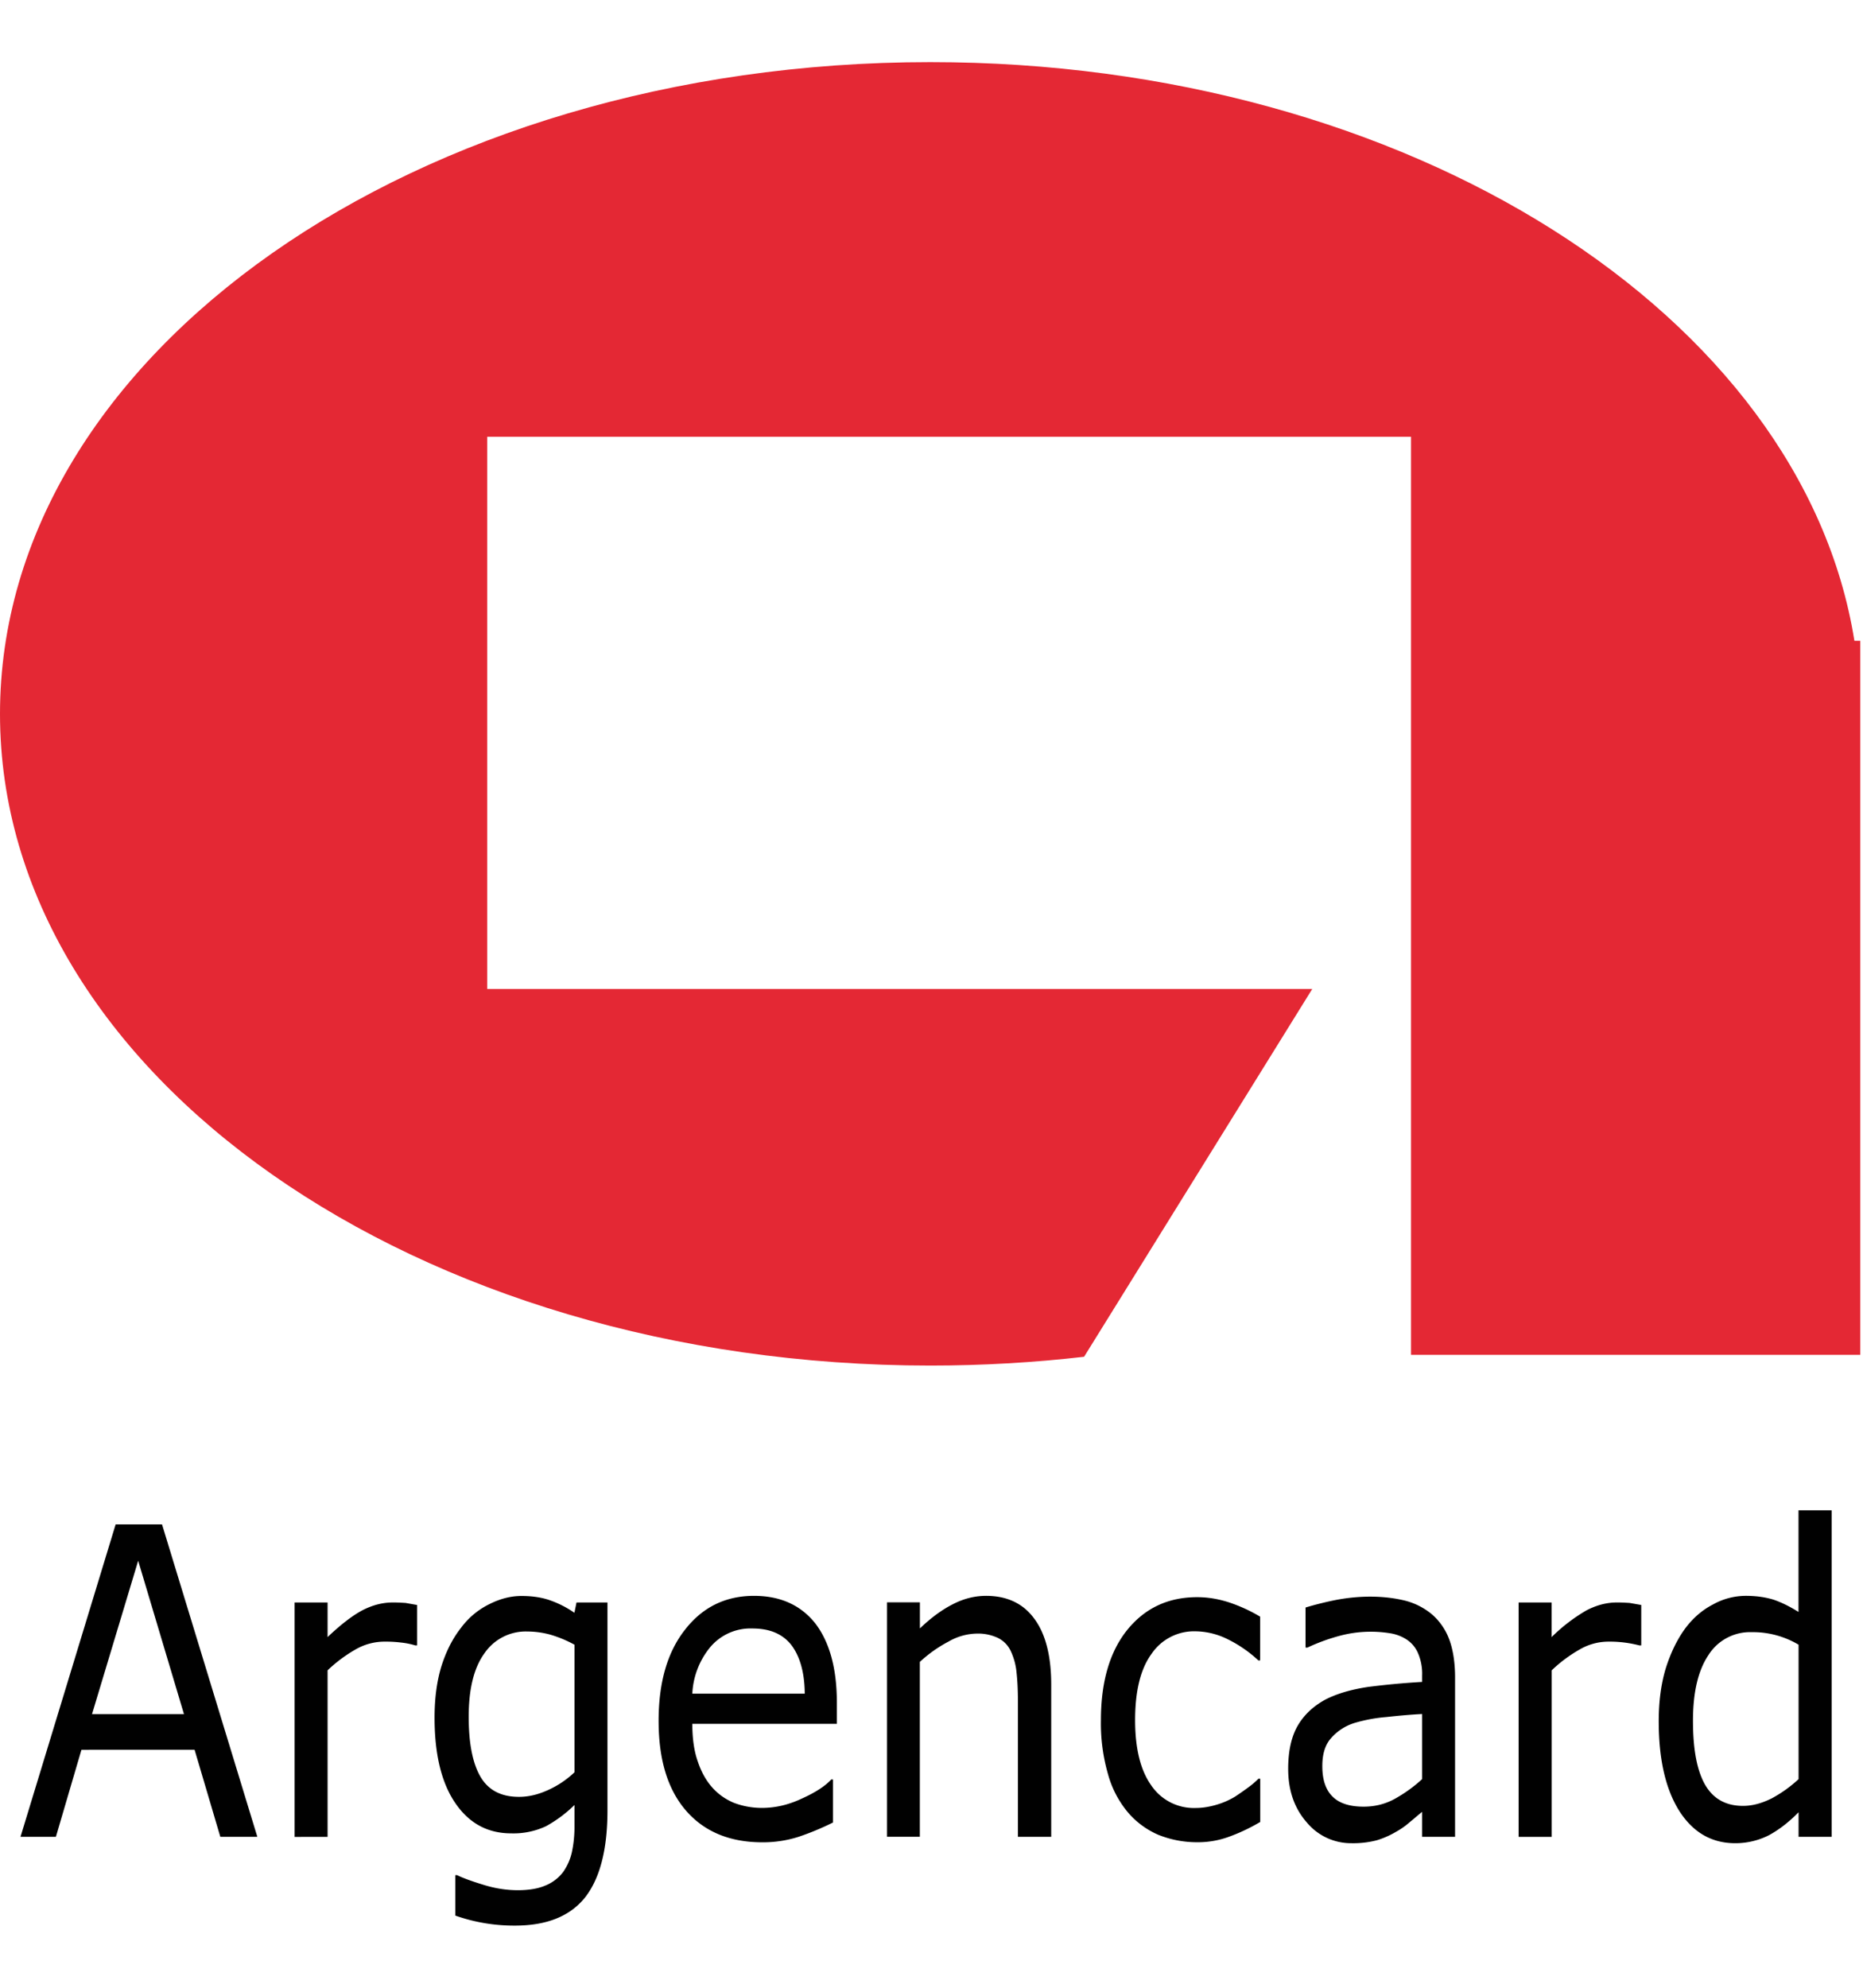 <svg width="30" height="32" viewBox="0 0 150 160" fill="none" xmlns="http://www.w3.org/2000/svg"><path d="M20.72 147.853h-2.98l-2.072-7.007H6.557L4.5 147.853H1.65l7.66-25.147h3.736l7.674 25.147zm-5.908-9.881l-3.687-12.343-3.717 12.348h7.404v-.005zm18.769-5.526h-.136a6.279 6.279 0 00-1.151-.232 10.03 10.03 0 00-1.33-.073 4.66 4.66 0 00-2.381.654c-.8.461-1.54 1.017-2.207 1.655v13.408H23.72v-18.871h2.656v2.787c1.06-1.007 1.989-1.723 2.797-2.154.813-.42 1.626-.633 2.468-.633.455 0 .808.029 1.01.038l.93.165v3.256zm15.329 13.278c0 3.179-.62 5.521-1.83 7.04-1.214 1.495-3.086 2.235-5.622 2.235a14.291 14.291 0 01-4.8-.808v-3.256h.145c.412.208 1.109.469 2.062.76.948.3 1.887.454 2.83.454.9 0 1.65-.13 2.24-.387a3.354 3.354 0 001.409-1.083c.335-.48.574-1.021.701-1.592a9.737 9.737 0 00.209-2.076v-1.723a10.407 10.407 0 01-2.299 1.713 6.173 6.173 0 01-2.797.571c-1.892 0-3.387-.808-4.5-2.439-1.113-1.625-1.669-3.929-1.669-6.866 0-1.65.203-3.029.571-4.209.387-1.196.9-2.197 1.577-3.054a6.273 6.273 0 012.226-1.863c.886-.45 1.752-.677 2.623-.677.914 0 1.684.131 2.293.348a8.1 8.1 0 011.97 1.007l.169-.832h2.492v16.737zm-2.656-3.068v-10.268a9.585 9.585 0 00-1.975-.818 7.12 7.12 0 00-1.819-.246 4.022 4.022 0 00-3.455 1.756c-.847 1.166-1.268 2.874-1.268 5.105 0 2.119.31 3.721.94 4.815.628 1.083 1.65 1.635 3.115 1.635.755 0 1.534-.184 2.308-.537a7.57 7.57 0 002.154-1.442zm21.135-3.9H55.742c0 1.156.136 2.173.436 3.019.295.886.692 1.573 1.19 2.129a4.78 4.78 0 001.747 1.22 6.35 6.35 0 002.23.401c1.099 0 2.178-.256 3.262-.774 1.098-.498 1.853-1.006 2.322-1.514h.136v3.464c-.888.442-1.805.823-2.744 1.142a9.382 9.382 0 01-2.937.45c-2.627 0-4.679-.856-6.15-2.55-1.47-1.698-2.206-4.093-2.206-7.224 0-3.082.701-5.531 2.12-7.331 1.402-1.814 3.265-2.734 5.559-2.734 2.134 0 3.779.755 4.95 2.236 1.132 1.49 1.722 3.6 1.722 6.334v1.732h.01zm-2.594-2.429c-.014-1.655-.367-2.952-1.054-3.881-.697-.909-1.742-1.364-3.155-1.364a4.232 4.232 0 00-3.407 1.509 6.354 6.354 0 00-1.437 3.736h9.053zm19.844 11.526h-2.68v-10.757c0-.842-.025-1.664-.107-2.424a5.214 5.214 0 00-.474-1.781 2.22 2.22 0 00-1.031-1.05 3.754 3.754 0 00-1.718-.348 4.696 4.696 0 00-2.26.644c-.838.439-1.614.99-2.308 1.635v14.076H71.42v-18.871h2.646v2.1c.842-.808 1.708-1.461 2.59-1.916.88-.465 1.794-.707 2.738-.707 1.698 0 3.005.625 3.895 1.858.9 1.22 1.35 2.991 1.35 5.299v12.242zm16.814-1.191a14.8 14.8 0 01-2.52 1.191 7.267 7.267 0 01-2.54.435 8.354 8.354 0 01-3.146-.605 6.712 6.712 0 01-2.448-1.819 8.112 8.112 0 01-1.588-3.058 14.76 14.76 0 01-.57-4.345c0-3.078.706-5.507 2.119-7.263 1.427-1.761 3.3-2.637 5.632-2.637.91 0 1.786.159 2.671.455.866.3 1.669.677 2.395 1.113v3.522h-.14a10.292 10.292 0 00-2.516-1.727 5.956 5.956 0 00-2.526-.615 4.135 4.135 0 00-3.566 1.824c-.88 1.21-1.316 2.976-1.316 5.328 0 2.269.43 4.026 1.292 5.24a4.143 4.143 0 003.595 1.829c.542 0 1.093-.092 1.65-.256a6.26 6.26 0 001.51-.658c.367-.242.73-.494 1.074-.75a6.59 6.59 0 00.813-.692h.14v3.488h-.015zm15.692 1.191h-2.642v-2.008c-.237.174-.556.469-.958.793a6.418 6.418 0 01-1.175.828c-.477.28-.986.503-1.515.663-.66.171-1.341.25-2.023.237a4.651 4.651 0 01-2.003-.431 4.644 4.644 0 01-1.621-1.253c-.992-1.133-1.49-2.56-1.49-4.307 0-1.427.256-2.579.769-3.469.508-.876 1.258-1.568 2.197-2.086.968-.503 2.129-.832 3.479-1.035a62.745 62.745 0 014.34-.402v-.503a4.182 4.182 0 00-.314-1.771 2.482 2.482 0 00-.915-1.127 3.406 3.406 0 00-1.364-.518 9.688 9.688 0 00-3.978.189c-.916.24-1.808.564-2.666.967h-.15v-3.227a27.523 27.523 0 012.265-.571 14.929 14.929 0 012.898-.305c1.123 0 2.091.131 2.913.339a5.523 5.523 0 012.144 1.123 4.982 4.982 0 011.359 2.008c.3.817.46 1.848.46 3.043v12.823h-.01zm-2.642-4.645v-5.241c-.808.039-1.766.121-2.874.242-.884.071-1.758.234-2.608.489a4.126 4.126 0 00-1.853 1.214c-.479.538-.702 1.288-.702 2.246 0 1.079.262 1.892.813 2.443.537.547 1.379.823 2.512.823.929 0 1.78-.218 2.554-.654a11.555 11.555 0 002.158-1.562zm17.642-10.762H132a9.408 9.408 0 00-2.477-.305 4.602 4.602 0 00-2.376.654 11.273 11.273 0 00-2.211 1.655v13.408h-2.662v-18.871h2.657v2.787c.84-.836 1.785-1.56 2.811-2.154.808-.42 1.621-.633 2.458-.633.469 0 .808.029 1.007.038l.938.165v3.256zm15.334 15.407h-2.666v-1.979c-.774.788-1.558 1.398-2.395 1.853a5.967 5.967 0 01-2.705.639c-1.902 0-3.392-.871-4.49-2.575-1.108-1.746-1.67-4.151-1.67-7.238 0-1.597.189-3.01.566-4.263.392-1.239.91-2.313 1.559-3.203.629-.847 1.388-1.5 2.24-1.936a5.432 5.432 0 012.656-.697c.833 0 1.558.107 2.212.305.643.218 1.311.547 2.022.992v-8.177h2.666v26.279h.005zm-2.666-4.645v-10.82a7.185 7.185 0 00-3.779-1.011 3.962 3.962 0 00-3.484 1.853c-.827 1.239-1.239 2.986-1.239 5.279 0 2.245.3 3.929.949 5.105.653 1.161 1.679 1.747 3.077 1.747.77 0 1.529-.213 2.313-.605a10.398 10.398 0 002.163-1.548z" fill="#010101"/><path d="M149.308 51.582C145.132 25.385 113.414 5 74.903 5 33.523 5 0 28.487 0 57.466c0 28.964 33.523 52.452 74.903 52.452 4.205 0 8.356-.242 12.382-.707l18.373-29.608h-66.43V35.155h74.38v73.901h36.174V51.582h-.474z" fill="#E42834"/></svg>